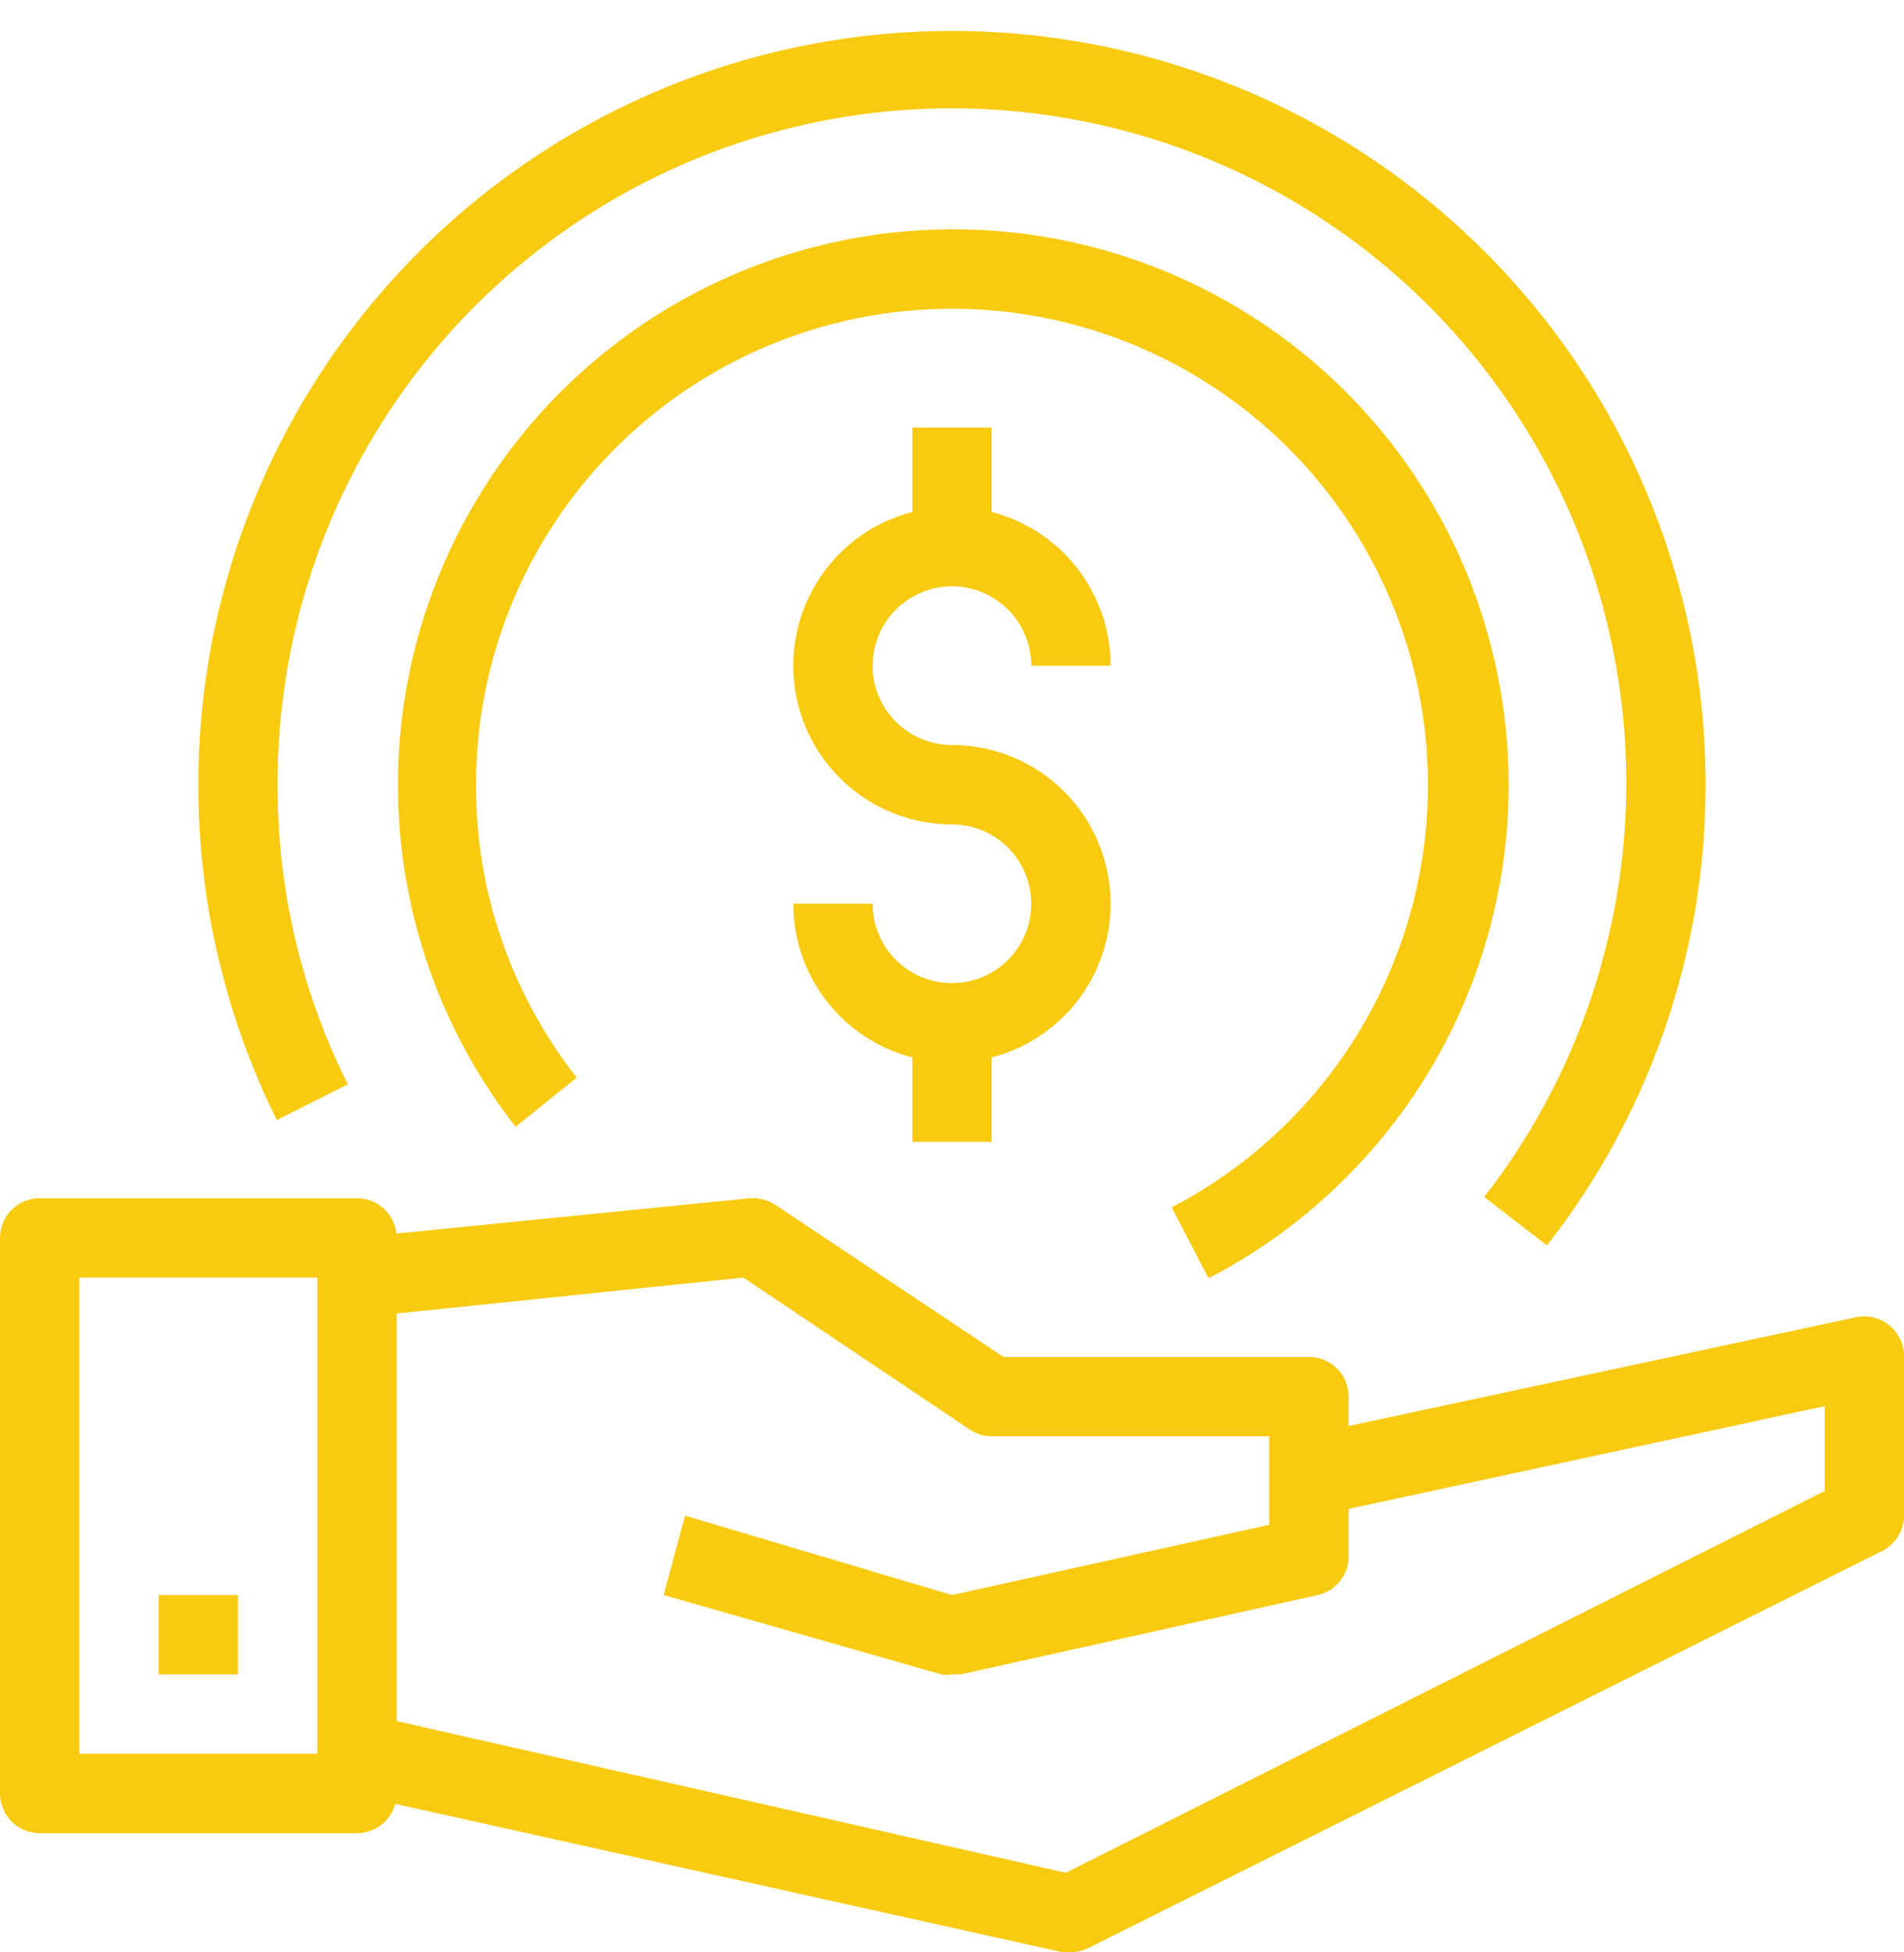 <svg width="40" height="41" viewBox="0 0 40 41" fill="none" xmlns="http://www.w3.org/2000/svg">
<path d="M7.5 38.496H0.833C0.612 38.496 0.4 38.408 0.244 38.252C0.088 38.095 0 37.883 0 37.662V25.996C0 25.775 0.088 25.563 0.244 25.407C0.4 25.25 0.612 25.163 0.833 25.163H7.5C7.721 25.163 7.933 25.25 8.089 25.407C8.245 25.563 8.333 25.775 8.333 25.996V37.662C8.333 37.883 8.245 38.095 8.089 38.252C7.933 38.408 7.721 38.496 7.5 38.496ZM1.667 36.829H6.667V26.829H1.667V36.829Z" fill="#F8CA10"/>
<path d="M22.5 40.996H22.317L7.317 37.662L7.683 35.996L22.392 39.329L38.333 31.312V29.529L27.675 31.829L27.325 30.162L38.992 27.662C39.114 27.636 39.242 27.638 39.364 27.668C39.487 27.697 39.6 27.755 39.697 27.835C39.795 27.915 39.872 28.016 39.925 28.131C39.977 28.245 40.003 28.37 40 28.496V31.829C39.999 31.983 39.956 32.134 39.875 32.265C39.794 32.395 39.679 32.502 39.541 32.571L22.875 40.904C22.759 40.964 22.63 40.995 22.5 40.996Z" fill="#F8CA10"/>
<path d="M20 35.162C19.925 35.175 19.849 35.175 19.775 35.162L13.942 33.496L14.392 31.829L20 33.496L26.666 32.021V30.162H20.833C20.67 30.161 20.511 30.112 20.375 30.021L15.617 26.829L7.583 27.662L7.417 25.996L15.75 25.163C15.941 25.15 16.131 25.199 16.292 25.304L21.083 28.496H27.5C27.721 28.496 27.933 28.584 28.089 28.74C28.245 28.896 28.333 29.108 28.333 29.329V32.662C28.338 32.855 28.276 33.043 28.157 33.195C28.039 33.347 27.871 33.453 27.683 33.496L20.183 35.162H20Z" fill="#F8CA10"/>
<path d="M5 33.496H3.333V35.162H5V33.496Z" fill="#F8CA10"/>
<path d="M32.499 26.154L31.182 25.137C32.568 23.356 33.507 21.269 33.923 19.051C34.339 16.833 34.219 14.548 33.573 12.385C32.926 10.223 31.773 8.246 30.209 6.62C28.644 4.993 26.713 3.764 24.578 3.035C22.442 2.306 20.163 2.097 17.931 2.426C15.698 2.756 13.576 3.614 11.743 4.929C9.909 6.244 8.416 7.979 7.388 9.988C6.36 11.997 5.826 14.222 5.832 16.479C5.823 18.663 6.329 20.819 7.307 22.771L5.816 23.521C4.755 21.383 4.191 19.033 4.167 16.647C4.142 14.261 4.657 11.9 5.673 9.741C6.689 7.582 8.18 5.68 10.035 4.178C11.89 2.677 14.06 1.614 16.383 1.068C18.706 0.523 21.123 0.511 23.451 1.031C25.78 1.551 27.962 2.591 29.832 4.073C31.702 5.555 33.214 7.441 34.253 9.589C35.292 11.738 35.832 14.093 35.832 16.479C35.835 19.986 34.661 23.393 32.499 26.154Z" fill="#F8CA10"/>
<path d="M19.999 22.312C19.115 22.312 18.267 21.961 17.642 21.336C17.017 20.711 16.666 19.863 16.666 18.979H18.332C18.332 19.309 18.43 19.631 18.613 19.905C18.796 20.179 19.057 20.393 19.361 20.519C19.666 20.645 20.001 20.678 20.324 20.614C20.648 20.549 20.945 20.391 21.178 20.158C21.411 19.925 21.569 19.628 21.634 19.304C21.698 18.981 21.665 18.646 21.539 18.341C21.413 18.037 21.199 17.776 20.925 17.593C20.651 17.41 20.329 17.312 19.999 17.312C19.34 17.312 18.695 17.117 18.147 16.751C17.599 16.384 17.172 15.864 16.919 15.255C16.667 14.646 16.601 13.976 16.73 13.329C16.858 12.682 17.176 12.088 17.642 11.622C18.108 11.156 18.702 10.838 19.349 10.71C19.995 10.581 20.666 10.647 21.275 10.9C21.884 11.152 22.404 11.579 22.771 12.127C23.137 12.675 23.332 13.32 23.332 13.979H21.666C21.666 13.649 21.568 13.327 21.385 13.053C21.202 12.779 20.941 12.566 20.637 12.439C20.332 12.313 19.997 12.28 19.674 12.345C19.351 12.409 19.054 12.568 18.82 12.801C18.587 13.034 18.429 13.331 18.364 13.654C18.3 13.977 18.333 14.312 18.459 14.617C18.585 14.921 18.799 15.182 19.073 15.365C19.347 15.548 19.669 15.646 19.999 15.646C20.883 15.646 21.731 15.997 22.356 16.622C22.981 17.247 23.332 18.095 23.332 18.979C23.332 19.863 22.981 20.711 22.356 21.336C21.731 21.961 20.883 22.312 19.999 22.312Z" fill="#F8CA10"/>
<path d="M20.832 21.479H19.166V23.979H20.832V21.479Z" fill="#F8CA10"/>
<path d="M20.832 8.979H19.166V11.479H20.832V8.979Z" fill="#F8CA10"/>
<path d="M25.382 26.829L24.616 25.354C26.189 24.535 27.516 23.313 28.461 21.812C29.406 20.311 29.935 18.585 29.994 16.813C30.052 15.04 29.638 13.284 28.793 11.724C27.949 10.164 26.705 8.857 25.189 7.936C23.673 7.015 21.939 6.515 20.166 6.485C18.392 6.455 16.643 6.898 15.097 7.768C13.551 8.637 12.264 9.902 11.368 11.433C10.472 12.964 10 14.706 9.999 16.479C9.991 18.709 10.737 20.877 12.116 22.629L10.832 23.663C9.356 21.772 8.498 19.473 8.376 17.078C8.253 14.682 8.872 12.308 10.148 10.277C11.423 8.245 13.294 6.657 15.505 5.727C17.715 4.797 20.159 4.572 22.503 5.081C24.847 5.589 26.977 6.808 28.603 8.571C30.229 10.334 31.272 12.556 31.59 14.933C31.909 17.31 31.487 19.727 30.382 21.856C29.277 23.985 27.543 25.721 25.416 26.829H25.382Z" fill="#F8CA10"/>
</svg>
